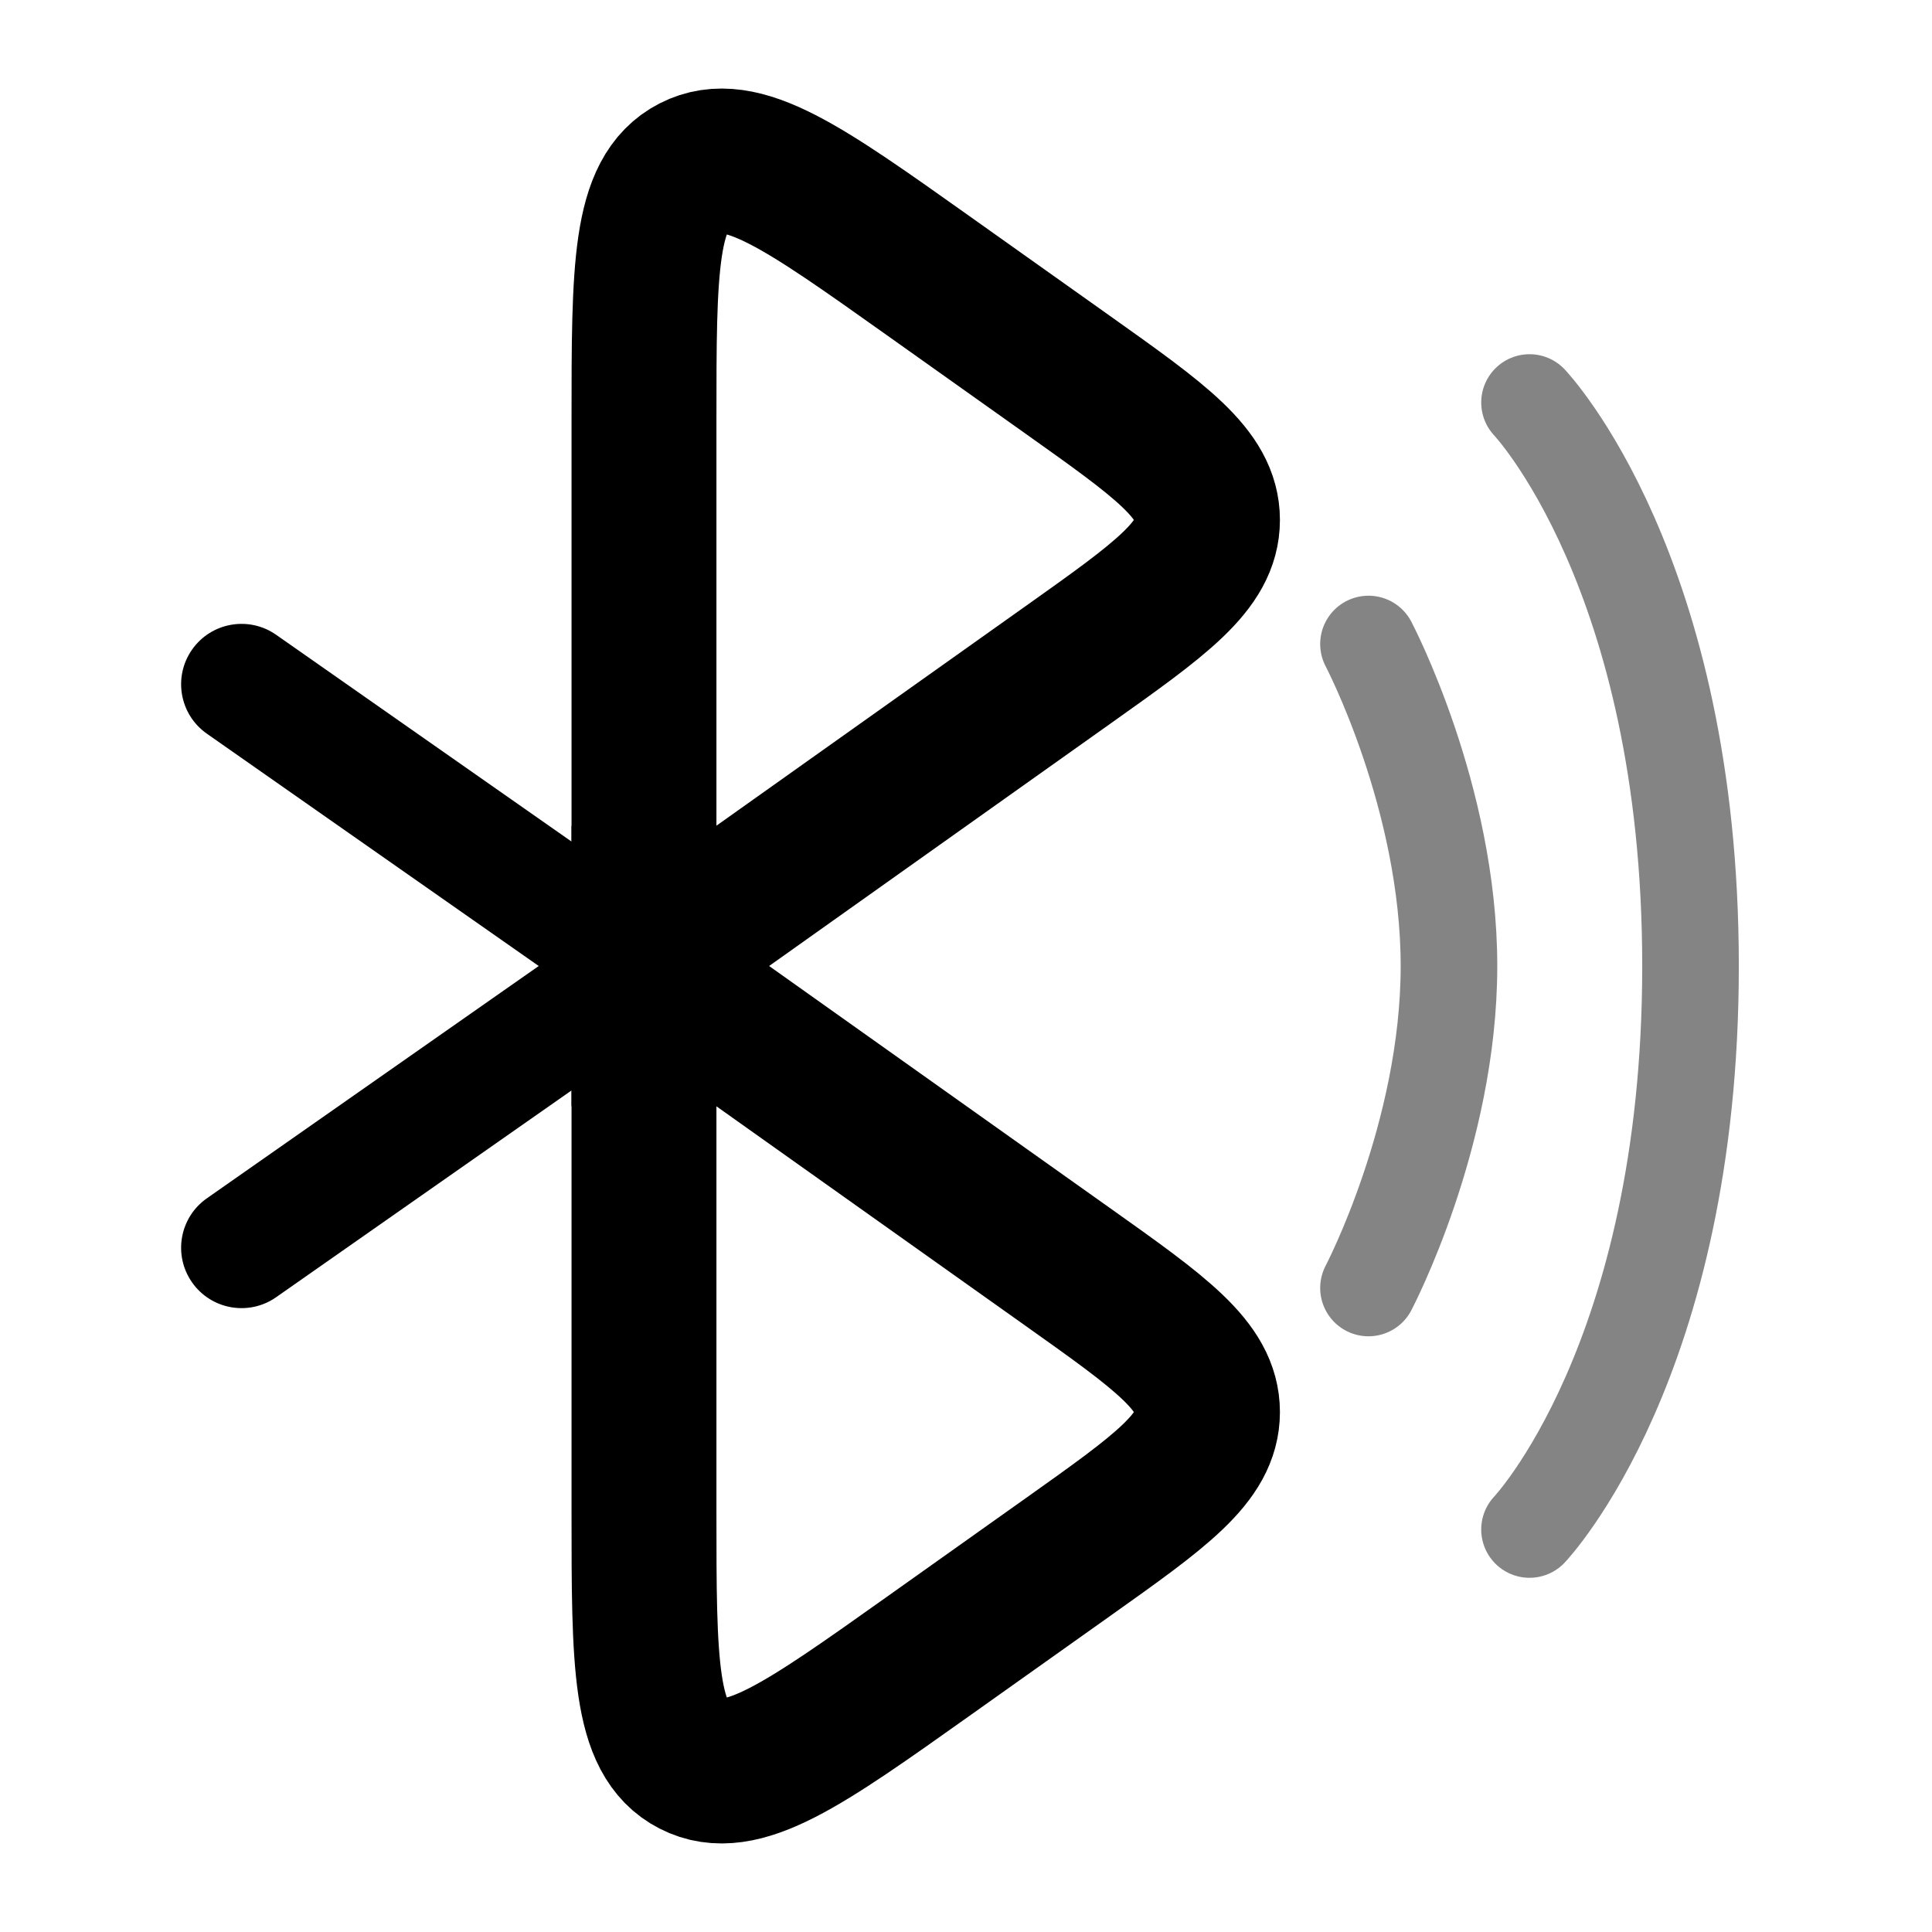 <svg xmlns="http://www.w3.org/2000/svg" fill="none" viewBox="0 0 80 80" height="80" width="80">
	<path stroke-width="6" stroke="black" d="M44.21 27.541L26.666 40V17.415C26.666 11.127 26.666 7.983 28.681 6.952C30.697 5.921 33.27 7.748 38.417 11.403L44.21 15.517C48.07 18.258 49.999 19.628 49.999 21.529C49.999 23.43 48.07 24.801 44.21 27.541Z"></path>
	<path stroke-width="6" stroke="black" d="M44.21 64.483L38.417 68.597C33.27 72.252 30.697 74.079 28.681 73.048C26.666 72.017 26.666 68.873 26.666 62.585V40L44.21 52.459C48.07 55.199 49.999 56.57 49.999 58.471C49.999 60.372 48.07 61.742 44.21 64.483Z"></path>
	<path fill="black" d="M8.567 49.619C7.435 50.41 7.16 51.969 7.952 53.1C8.744 54.231 10.303 54.507 11.434 53.715L8.567 49.619ZM11.434 53.715L28.101 42.048L25.233 37.952L8.567 49.619L11.434 53.715Z"></path>
	<path fill="black" d="M8.567 30.381C7.435 29.59 7.16 28.031 7.952 26.9C8.744 25.769 10.303 25.494 11.434 26.285L8.567 30.381ZM11.434 26.285L28.101 37.952L25.233 42.048L8.567 30.381L11.434 26.285Z"></path>
	<path stroke-linecap="round" stroke-width="4" stroke="#848484" d="M63.334 16.667C63.334 16.667 70.001 23.667 70.001 40C70.001 56.333 63.334 63.333 63.334 63.333"></path>
	<path stroke-linecap="round" stroke-width="4" stroke="#848484" d="M56.666 26.667C56.666 26.667 59.999 33 59.999 40C59.999 47 56.666 53.333 56.666 53.333"></path>
</svg>
